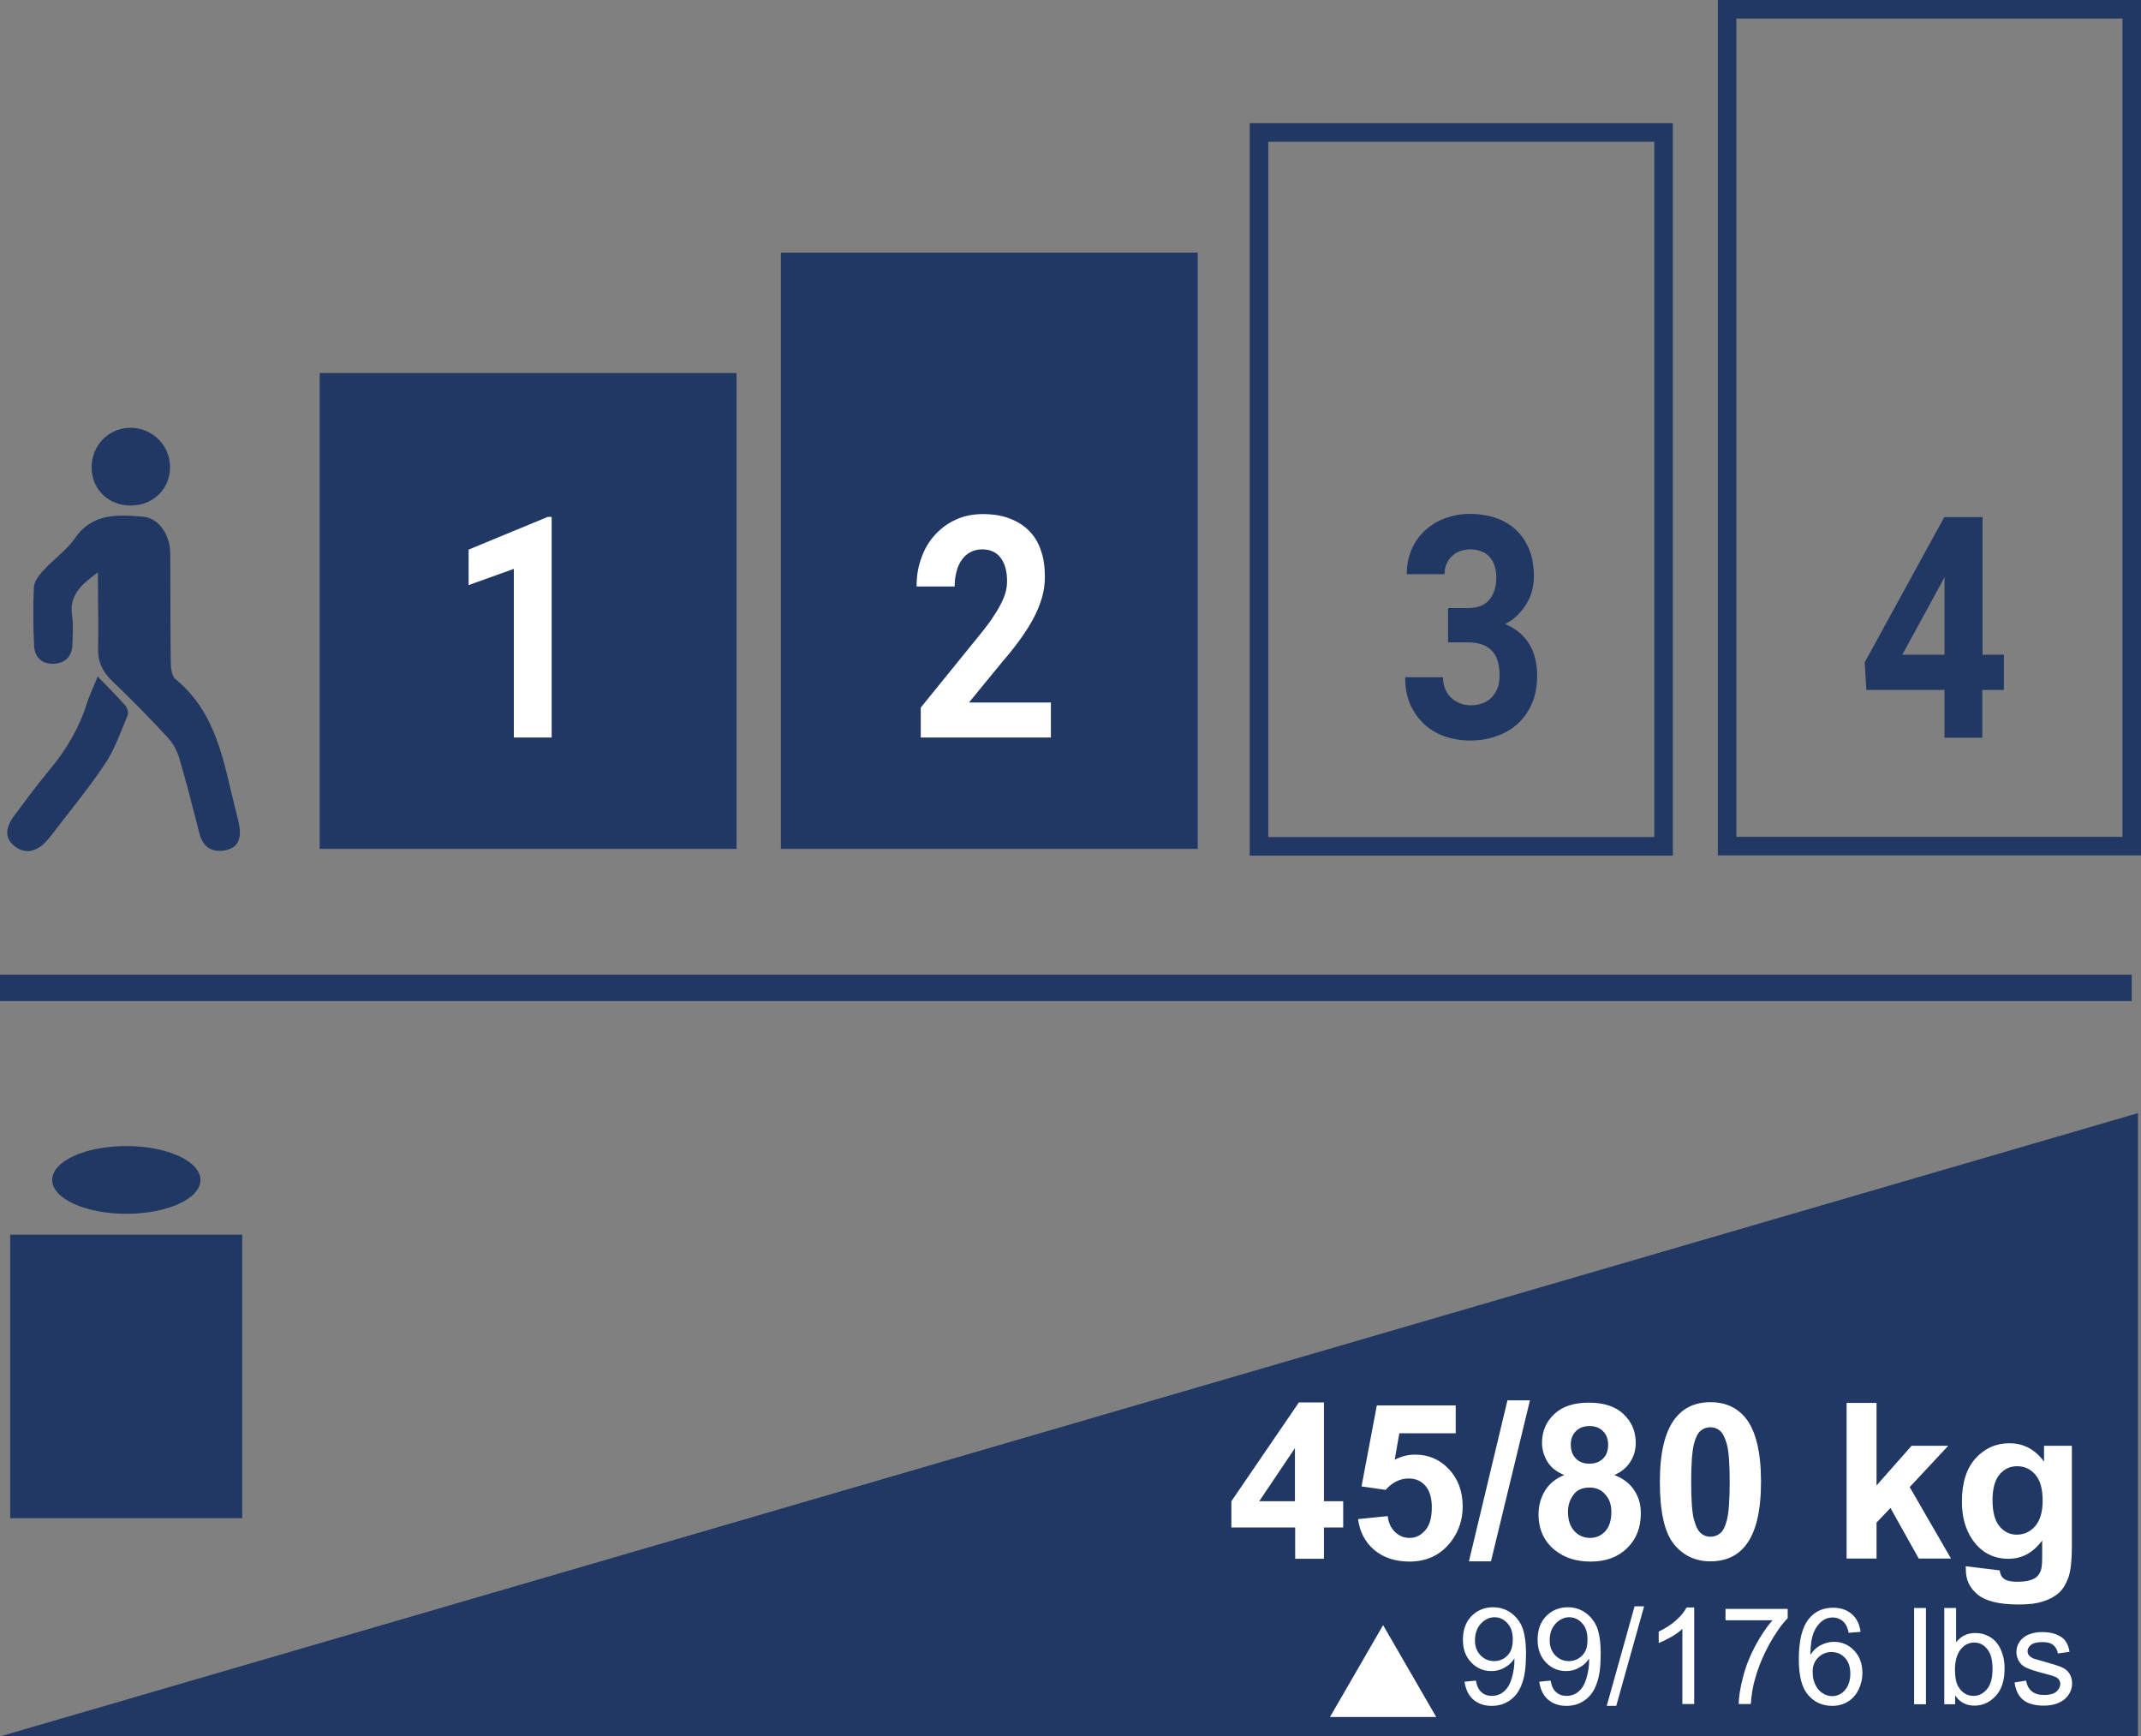 <?xml version="1.0" encoding="utf-8"?>
<!-- Generator: Adobe Illustrator 25.2.3, SVG Export Plug-In . SVG Version: 6.00 Build 0)  -->
<svg version="1.1" id="Calque_1" xmlns="http://www.w3.org/2000/svg" xmlns:xlink="http://www.w3.org/1999/xlink" x="0px" y="0px"
	 viewBox="0 0 922.9 748.3" style="enable-background:new 0 0 922.9 748.3;" xml:space="preserve">
<rect x="0" y="0" width="922.9" height="748.3" fill="#808080" stroke="none"/>
<style type="text/css">
	.st0{fill:#213864;stroke:#213864;stroke-width:8;stroke-miterlimit:10;}
	.st1{fill:none;stroke:#213864;stroke-width:8;}
	.st2{fill:#213864;}
	.st3{fill:#FFFFFF;}
	.st4{clip-path:url(#SVGID_1_);fill:#213864;}
	.st5{clip-path:url(#SVGID_7_);fill:#FFFFFF;}
</style>
<rect x="340.6" y="112.9" class="st0" width="171.7" height="249"/>
<path class="st0" d="M313.5,361.9H141.8V164.8h171.7V361.9z"/>
<rect x="542.7" y="57.1" class="st1" width="174.4" height="307.7"/>
<rect x="744.5" y="4" class="st1" width="174.4" height="360.7"/>
<rect y="420.1" class="st2" width="918.9" height="11.4"/>
<polygon class="st3" points="237.8,317.9 221.5,317.9 221.5,245.2 202,252.2 202,236.9 236.1,222.8 237.8,222.8 "/>
<path class="st2" d="M820,282.2h18.2v-33.5l-1.1,2.2L820,282.2z M854.5,282.2h9.3v15.2h-9.3v20.6h-16.3v-20.6h-33.7l-0.7-11.9
	l34.3-62.6h16.5V282.2z"/>
<polygon class="st3" points="617.6,670.1 603.7,670.1 603.7,617.5 587.1,622.6 587.1,611.5 616.1,601.3 617.6,601.3 "/>
<polygon class="st3" points="797.1,649.6 792.1,654.5 792.1,670.1 778.2,670.1 778.2,597.7 792.1,597.7 792.1,637.8 794.8,634.4 
	808.1,619.1 824.8,619.1 806,640.3 826.4,670.1 810.5,670.1 "/>
<rect x="806.5" y="688.5" class="st3" width="5.5" height="44.5"/>
<polygon class="st3" points="571.5,739.9 620.6,739.9 596,698.2 "/>
<g>
	<polygon class="st2" points="921.6,479.8 0.6,748.3 921.6,748.3 	"/>
	<rect x="4.4" y="532.2" class="st2" width="100" height="122.2"/>
	<g>
		<defs>
			<rect id="SVGID_11_" x="0.6" y="479.8" width="921" height="268.5"/>
		</defs>
		<clipPath id="SVGID_1_">
			<use xlink:href="#SVGID_11_"  style="overflow:visible;"/>
		</clipPath>
		<path class="st4" d="M86.4,508.6c0,8.1-14.3,14.6-32,14.6s-31.9-6.6-31.9-14.6c0-8.1,14.3-14.6,31.9-14.6S86.4,500.5,86.4,508.6"
			/>
	</g>
	<g>
		<defs>
			<rect id="SVGID_13_" x="0.6" y="479.8" width="921" height="268.5"/>
		</defs>
		<clipPath id="SVGID_2_">
			<use xlink:href="#SVGID_13_"  style="overflow:visible;"/>
		</clipPath>
	</g>
	<g>
		<defs>
			<rect id="SVGID_15_" x="0.6" y="479.8" width="921" height="268.5"/>
		</defs>
		<clipPath id="SVGID_4_">
			<use xlink:href="#SVGID_15_"  style="overflow:visible;"/>
		</clipPath>
	</g>
	<g>
		<defs>
			<rect id="SVGID_17_" x="0.6" y="479.8" width="921" height="268.5"/>
		</defs>
		<clipPath id="SVGID_5_">
			<use xlink:href="#SVGID_17_"  style="overflow:visible;"/>
		</clipPath>
	</g>
	<g>
		<defs>
			<rect id="SVGID_19_" x="0.6" y="479.8" width="921" height="268.5"/>
		</defs>
		<clipPath id="SVGID_6_">
			<use xlink:href="#SVGID_19_"  style="overflow:visible;"/>
		</clipPath>
	</g>
</g>
<path class="st3" d="M453.2,317.9h-56.3V305l26.6-32.8c2-2.5,3.7-4.8,5-6.9c1.4-2.1,2.5-4,3.3-5.7c0.8-1.7,1.5-3.4,1.8-4.9
	c0.4-1.5,0.5-3,0.5-4.3c0-4.2-0.9-7.5-2.8-10c-1.8-2.4-4.5-3.6-7.9-3.6c-1.9,0-3.6,0.4-5.1,1.2c-1.5,0.8-2.7,1.9-3.7,3.3
	c-1,1.4-1.8,3.1-2.3,5.1c-0.5,2-0.8,4.1-0.8,6.4h-16.4c0-4.3,0.6-8.3,2-12.1c1.3-3.8,3.2-7.1,5.7-9.9c2.5-2.8,5.5-5.1,9-6.7
	c3.5-1.7,7.5-2.5,11.9-2.5c4.3,0,8.2,0.6,11.5,1.9c3.3,1.2,6.1,3,8.4,5.3c2.3,2.3,4,5.1,5.1,8.5c1.2,3.3,1.7,7.1,1.7,11.3
	c0,3.2-0.4,6.2-1.3,9.2c-0.9,3-2.1,5.9-3.7,8.9c-1.6,3-3.5,5.9-5.7,9c-2.2,3-4.7,6.2-7.5,9.4l-14.5,17.7h35.3V317.9z"/>
<path class="st2" d="M42.2,246.7c-7.5,5.5-12.5,10.2-11.1,18.8c0.6,4.1,0.2,8.4,0.1,12.6c-0.2,5-3.2,7.8-8.1,8
	c-5.1,0.2-8.2-2.9-8.4-7.7c-0.4-8.4-0.5-16.8-0.1-25.2c0.1-2.5,2.1-5.1,3.9-7.1c4.4-4.9,10.1-8.8,13.8-14.1
	c7.5-10.9,18.4-10.2,29.3-9.3c6.7,0.5,11.8,7.7,11.8,16.1c0.1,15.4,0,30.8,0.2,46.2c0,2.6,0.3,6.3,2,7.7
	c17.7,14.5,20.7,35.3,25.7,55.4c0.6,2.5,1.3,5,1.8,7.5c0.9,5.1,0.1,9.7-5.9,10.9c-5.6,1.1-9.7-1.2-11.2-7.1
	c-2.8-10.9-5.5-21.7-8.7-32.5c-0.9-3.2-2.7-6.5-5-9c-7.7-8.3-15.6-16.4-23.8-24.2c-4.4-4.2-6.5-8.6-6.2-14.8
	C42.5,268.8,42.2,258.6,42.2,246.7"/>
<path class="st2" d="M42.1,291.6c4.6,4.7,8.4,8.5,11.9,12.5c0.9,1,1.5,3.2,1,4.3c-3,7.1-5.5,14.5-9.7,20.8
	c-7.1,10.7-15.4,20.6-23.2,30.9c-0.7,0.9-1.5,1.9-2.3,2.7c-3.9,4.1-8.6,5.6-13.3,2.1c-5-3.7-3.8-8.6-0.6-13
	c4.9-6.6,9.8-13.2,15-19.5c7.5-8.9,13.3-18.6,16.7-29.7C38.7,299.5,40.2,296.3,42.1,291.6"/>
<path class="st2" d="M73.3,201c0.2,9.6-7.2,16.9-16.9,16.9c-9.6,0-16.7-6.8-16.9-16.1c-0.2-9.5,7-17.2,16.4-17.4
	S73.1,191.6,73.3,201"/>
<path class="st2" d="M624.1,262.1h8.7c4.1,0,7.2-1.2,9.2-3.6c2-2.4,3-5.6,3-9.5c0-1.7-0.2-3.4-0.7-4.9c-0.4-1.5-1.1-2.8-2.1-3.9
	c-0.9-1.1-2.1-1.9-3.5-2.5c-1.4-0.6-3-0.9-4.9-0.9c-1.5,0-2.9,0.3-4.3,0.7c-1.3,0.5-2.5,1.2-3.5,2.1c-1,0.9-1.8,2-2.4,3.4
	c-0.6,1.3-0.9,2.8-0.9,4.5h-16.3c0-3.9,0.7-7.5,2.1-10.7c1.4-3.2,3.3-5.9,5.8-8.2c2.4-2.2,5.3-4,8.6-5.2c3.3-1.2,6.8-1.9,10.5-1.9
	c4.1,0,7.9,0.6,11.3,1.7c3.4,1.2,6.3,2.9,8.8,5.2c2.4,2.3,4.3,5.1,5.7,8.5c1.4,3.4,2,7.3,2,11.7c0,2-0.3,4.1-0.8,6.1
	c-0.5,2-1.4,3.9-2.4,5.6c-1.1,1.8-2.4,3.4-3.9,4.9c-1.5,1.5-3.3,2.8-5.3,3.8c4.6,1.9,8.1,4.8,10.4,8.6c2.3,3.8,3.4,8.4,3.4,13.6
	c0,4.4-0.7,8.4-2.2,11.9c-1.5,3.5-3.5,6.4-6.1,8.8c-2.6,2.4-5.7,4.2-9.2,5.4c-3.6,1.3-7.4,1.9-11.5,1.9c-3.5,0-6.9-0.5-10.3-1.6
	c-3.4-1.1-6.3-2.8-8.9-5c-2.6-2.3-4.7-5.1-6.3-8.5c-1.6-3.4-2.4-7.5-2.4-12.2h16.3c0,1.8,0.3,3.4,0.9,4.9c0.6,1.5,1.4,2.8,2.5,3.8
	c1.1,1.1,2.3,1.9,3.8,2.5c1.5,0.6,3.1,0.9,4.8,0.9c1.9,0,3.6-0.3,5.2-0.9c1.5-0.6,2.9-1.5,3.9-2.6c1.1-1.2,1.9-2.5,2.5-4.1
	c0.6-1.6,0.8-3.4,0.8-5.3c0-2.5-0.3-4.7-0.9-6.5c-0.6-1.8-1.5-3.3-2.7-4.4c-1.2-1.1-2.6-2-4.3-2.5c-1.7-0.5-3.5-0.8-5.6-0.8h-8.7
	V262.1z"/>
<g>
	<defs>
		<rect id="SVGID_3_" x="530.8" y="603.6" width="362.5" height="136.5"/>
	</defs>
	<clipPath id="SVGID_7_">
		<use xlink:href="#SVGID_3_"  style="overflow:visible;"/>
	</clipPath>
	<path class="st5" d="M861.9,635.6c2-2.4,4.5-3.6,7.6-3.6c3.2,0,5.8,1.2,7.9,3.7c2.1,2.4,3.1,6.2,3.1,11.2c0,4.8-1.1,8.5-3.2,10.9
		c-2.2,2.5-4.8,3.7-8,3.7c-2.9,0-5.4-1.2-7.4-3.6c-2-2.4-3-6.2-3-11.3C858.9,641.7,859.9,638,861.9,635.6 M847.4,676.7
		c0,4.3,1.7,7.9,5.2,10.7c3.5,2.8,9.3,4.2,17.5,4.2c4.4,0,8-0.4,10.8-1.4c2.8-0.9,5.1-2.2,6.8-3.8s3-3.9,4-6.7
		c0.9-2.8,1.4-7.1,1.4-12.9v-43.6h-12v6.8c-3.9-5.3-8.9-7.9-14.9-7.9c-5.8,0-10.7,2.2-14.6,6.5c-3.9,4.3-5.9,10.5-5.9,18.7
		c0,6.5,1.5,11.9,4.5,16.3c3.8,5.5,9,8.3,15.5,8.3c5.9,0,10.7-2.6,14.6-7.9v7.1c0,2.9-0.2,4.8-0.6,5.9c-0.6,1.5-1.4,2.6-2.6,3.3
		c-1.7,1-4.2,1.5-7.6,1.5c-2.6,0-4.6-0.4-5.8-1.4c-0.9-0.6-1.5-1.8-1.7-3.5l-14.7-1.8C847.4,675.7,847.4,676.2,847.4,676.7
		 M808.9,671.9v-15.6l6-6.3l12.2,21.8H841L823.2,641l16.6-17.8H824l-15.1,17.1v-35.6H796v67.1H808.9z M741.4,616.7
		c1.2,1,2.2,3,3,5.9c0.8,2.9,1.2,8.4,1.2,16.2c0,7.9-0.4,13.5-1.3,16.8c-0.7,2.6-1.6,4.3-2.8,5.3c-1.2,1-2.6,1.5-4.2,1.5
		c-1.6,0-2.9-0.5-4.1-1.5c-1.2-1-2.2-2.9-3-5.9c-0.8-2.9-1.2-8.4-1.2-16.2c0-7.9,0.4-13.5,1.3-16.8c0.7-2.6,1.6-4.3,2.8-5.3
		c1.2-1,2.6-1.5,4.2-1.5C738.8,615.2,740.2,615.7,741.4,616.7 M722.1,611.4c-4.4,5.6-6.6,14.7-6.6,27.3c0,12.9,2,21.8,6,26.8
		c4,5,9.3,7.5,15.8,7.5c6.5,0,11.6-2.3,15.2-6.9c4.4-5.6,6.6-14.7,6.6-27.4c0-12.7-2.2-21.8-6.5-27.3c-3.7-4.6-8.7-7-15.3-7
		S725.7,606.8,722.1,611.4 M678.2,644.4c1.5-2.2,3.9-3.2,7-3.2c2.7,0,5,0.9,6.7,2.9c1.8,1.9,2.7,4.4,2.7,7.6c0,3.6-0.9,6.4-2.6,8.3
		c-1.7,1.9-3.9,2.9-6.6,2.9c-2.7,0-5-1-6.8-3c-1.8-2-2.7-4.7-2.7-8.3C675.9,648.9,676.6,646.6,678.2,644.4 M679.3,616.9
		c1.5-1.5,3.4-2.2,5.9-2.2c2.4,0,4.3,0.7,5.8,2.2c1.5,1.5,2.2,3.4,2.2,5.8c0,2.6-0.7,4.6-2.2,6c-1.5,1.5-3.4,2.2-5.9,2.2
		c-2.4,0-4.3-0.7-5.8-2.2c-1.4-1.4-2.2-3.4-2.2-6C677.1,620.3,677.8,618.4,679.3,616.9 M665.9,642.7c-1.8,3-2.7,6.4-2.7,10
		c0,6.6,2.4,11.8,7.2,15.6c4.1,3.2,9.1,4.8,15.2,4.8c6.6,0,11.8-1.9,15.8-5.8c4-3.9,5.9-8.9,5.9-15.1c0-3.8-1-7.1-2.9-9.9
		c-1.9-2.9-4.8-5.1-8.5-6.5c2.9-1.3,5.2-3.1,6.8-5.6c1.6-2.4,2.4-5.2,2.4-8.3c0-5-1.8-9.1-5.3-12.4c-3.5-3.3-8.5-4.9-14.9-4.9
		c-6.4,0-11.4,1.6-14.9,4.9c-3.5,3.3-5.3,7.4-5.3,12.4c0,2.9,0.8,5.6,2.3,8.1c1.5,2.5,3.9,4.4,7.3,5.8
		C670.5,637.3,667.7,639.7,665.9,642.7 M642.7,673l16.8-69.4h-9.7L633.2,673H642.7z M592.4,668.1c3.9,3.3,9,5,15.1,5
		c7.8,0,13.8-3,18.2-8.9c3.2-4.3,4.8-9.3,4.8-14.8c0-6.6-2-12-6-16.2c-4-4.2-8.8-6.2-14.5-6.2c-3,0-5.9,0.7-8.8,2.2l2-11.4h24.3v-12
		h-34l-6.6,34.9l10.4,1.5c2.9-3.3,6.2-4.9,9.9-4.9c3,0,5.4,1,7.2,3.1c1.8,2.1,2.8,5.1,2.8,9.3c0,4.4-0.9,7.7-2.8,9.9
		c-1.9,2.2-4.1,3.3-6.8,3.3c-2.4,0-4.4-0.8-6.2-2.5c-1.8-1.7-2.9-4-3.2-6.9l-12.8,1.3C586.1,660.2,588.4,664.7,592.4,668.1
		 M542.8,647.1l15.4-22.9v22.9H542.8z M570.7,671.9v-13.5h8.3v-11.3h-8.3v-42.6h-10.8l-29.1,42.6v11.3h27.5v13.5H570.7z"/>
	<path class="st5" d="M872.2,732.8c2,1.6,5,2.4,8.9,2.4c2.4,0,4.5-0.4,6.3-1.2c1.9-0.8,3.3-2,4.3-3.5c1-1.5,1.5-3.1,1.5-4.8
		c0-1.7-0.4-3.2-1.2-4.4c-0.8-1.2-1.9-2.1-3.4-2.7c-1.4-0.6-3.9-1.4-7.5-2.4c-2.5-0.7-4-1.1-4.5-1.3c-0.9-0.4-1.5-0.8-2-1.4
		c-0.4-0.5-0.6-1.1-0.6-1.8c0-1,0.5-1.9,1.5-2.7c1-0.8,2.7-1.2,5-1.2c2,0,3.5,0.4,4.6,1.3c1.1,0.9,1.7,2.1,2,3.6l5-0.7
		c-0.3-1.9-0.9-3.5-1.8-4.7c-0.8-1.2-2.2-2.1-3.9-2.8c-1.8-0.7-3.8-1-6.2-1c-1.6,0-3,0.2-4.4,0.6c-1.4,0.4-2.4,0.9-3.2,1.5
		c-1.1,0.8-1.9,1.7-2.5,2.8c-0.6,1.1-0.9,2.4-0.9,3.7c0,1.5,0.4,2.8,1.1,4c0.8,1.2,1.8,2.2,3.3,2.8c1.4,0.7,4,1.5,7.8,2.5
		c2.8,0.7,4.5,1.3,5.2,1.7c1,0.7,1.5,1.6,1.5,2.7c0,1.3-0.6,2.4-1.7,3.4c-1.1,0.9-2.9,1.4-5.2,1.4s-4.1-0.5-5.4-1.6
		c-1.3-1.1-2.1-2.6-2.4-4.6l-5,0.8C868.9,728.8,870.2,731.2,872.2,732.8 M845.2,710.9c1.6-1.9,3.5-2.9,5.8-2.9
		c2.2,0,4.1,0.9,5.6,2.8c1.6,1.9,2.3,4.8,2.3,8.7c0,3.8-0.8,6.7-2.4,8.6c-1.6,1.9-3.5,2.9-5.8,2.9c-2.7,0-4.9-1.3-6.5-3.9
		c-1-1.6-1.5-4.2-1.5-7.8C842.8,715.7,843.6,712.9,845.2,710.9 M842.8,730.8c2,3,4.8,4.4,8.3,4.4c3.6,0,6.6-1.4,9.2-4.2
		s3.8-6.8,3.8-11.9c0-2.2-0.3-4.2-0.9-6.1c-0.6-1.9-1.4-3.5-2.5-4.9c-1.1-1.3-2.4-2.4-4.1-3.1c-1.6-0.8-3.4-1.1-5.2-1.1
		c-3.3,0-6.1,1.3-8.2,4v-14.8h-5.1v41.5h4.7V730.8z M830.2,693.1h-5.1v41.5h5.1V693.1z M783.6,714.6c1.6-1.6,3.5-2.5,5.9-2.5
		c2.3,0,4.2,0.8,5.8,2.5c1.5,1.6,2.3,3.9,2.3,6.8c0,3-0.8,5.3-2.3,7.1c-1.5,1.7-3.4,2.6-5.5,2.6c-1.5,0-2.9-0.4-4.2-1.3
		c-1.3-0.8-2.4-2.1-3.1-3.7c-0.8-1.6-1.1-3.3-1.1-5C781.2,718.5,782,716.3,783.6,714.6 M798.2,695.7c-2.1-1.8-4.8-2.7-8-2.7
		c-4.4,0-7.9,1.6-10.4,4.7c-3,3.6-4.4,9.5-4.4,17.5c0,7.2,1.3,12.3,4,15.4c2.7,3.1,6.1,4.7,10.4,4.7c2.5,0,4.7-0.6,6.7-1.8
		c2-1.2,3.5-2.9,4.6-5.1c1.1-2.2,1.7-4.6,1.7-7.3c0-4-1.2-7.2-3.6-9.7c-2.4-2.5-5.3-3.7-8.7-3.7c-1.9,0-3.8,0.5-5.6,1.4
		c-1.8,0.9-3.3,2.3-4.5,4.2c0-4.2,0.5-7.3,1.4-9.6c0.9-2.2,2.2-3.9,3.8-5.1c1.2-0.9,2.7-1.4,4.3-1.4c2,0,3.7,0.7,5.1,2.2
		c0.8,0.9,1.5,2.4,1.9,4.4l5.1-0.4C801.6,700,800.3,697.5,798.2,695.7 M764,698.5c-2.6,2.9-5,6.6-7.3,10.8
		c-2.3,4.3-4.1,8.7-5.3,13.4c-1.2,4.6-1.9,8.6-1.9,11.8h5.2c0.3-4.1,0.9-7.9,2-11.4c1.4-4.9,3.4-9.7,6-14.4
		c2.6-4.7,5.2-8.4,7.9-11.2v-4h-26.8v4.9H764z M730.3,692.9H727c-0.9,1.8-2.4,3.6-4.5,5.5c-2.1,1.9-4.6,3.5-7.5,4.9v4.9
		c1.6-0.6,3.4-1.5,5.4-2.6c2-1.2,3.6-2.3,4.8-3.5v32.4h5.1V692.9z M696.7,735.3l12-42.9h-4.1l-12,42.9H696.7z M682.1,713.5
		c-1.5,1.6-3.5,2.5-5.8,2.5c-2.3,0-4.3-0.8-5.9-2.5s-2.4-3.8-2.4-6.4c0-2.9,0.8-5.3,2.5-7.2c1.7-1.8,3.7-2.8,5.9-2.8
		c2.2,0,4.1,0.9,5.6,2.6c1.6,1.7,2.3,4,2.3,7S683.7,711.9,682.1,713.5 M667.3,732.6c2.1,1.8,4.7,2.7,7.9,2.7c3.1,0,5.7-0.8,8-2.5
		c2.3-1.6,4-4,5.1-7.2c1.2-3.1,1.7-7.4,1.7-12.7c0-5.1-0.6-9-1.7-11.7c-1.2-2.7-2.9-4.7-5.1-6.2c-2.2-1.5-4.7-2.2-7.4-2.2
		c-3.7,0-6.8,1.3-9.3,3.8c-2.5,2.6-3.7,6-3.7,10.2c0,4.1,1.2,7.3,3.6,9.8c2.4,2.5,5.3,3.7,8.7,3.7c2.1,0,4-0.5,5.7-1.5
		c1.8-1,3.2-2.3,4.2-3.9c0,0.4,0,0.8,0,1c0,2.1-0.3,4.2-0.8,6.2c-0.5,2-1.1,3.7-1.9,4.9s-1.7,2.2-2.9,2.9c-1.2,0.7-2.5,1.1-4.1,1.1
		c-1.8,0-3.3-0.5-4.5-1.6c-1.2-1-2-2.7-2.4-5l-4.9,0.5C664,728.2,665.2,730.8,667.3,732.6 M649.9,713.5c-1.5,1.6-3.5,2.5-5.8,2.5
		c-2.3,0-4.3-0.8-5.9-2.5c-1.6-1.6-2.4-3.8-2.4-6.4c0-2.9,0.8-5.3,2.5-7.2c1.7-1.8,3.7-2.8,5.9-2.8c2.2,0,4.1,0.9,5.6,2.6
		c1.6,1.7,2.3,4,2.3,7S651.4,711.9,649.9,713.5 M635.1,732.6c2.1,1.8,4.7,2.7,7.9,2.7c3.1,0,5.7-0.8,8-2.5c2.3-1.6,4-4,5.1-7.2
		c1.2-3.1,1.7-7.4,1.7-12.7c0-5.1-0.6-9-1.7-11.7c-1.2-2.7-2.9-4.7-5.1-6.2c-2.2-1.5-4.7-2.2-7.4-2.2c-3.7,0-6.8,1.3-9.3,3.8
		c-2.5,2.6-3.7,6-3.7,10.2c0,4.1,1.2,7.3,3.6,9.8c2.4,2.5,5.3,3.7,8.7,3.7c2.1,0,4-0.5,5.7-1.5c1.8-1,3.2-2.3,4.2-3.9
		c0,0.4,0,0.8,0,1c0,2.1-0.3,4.2-0.8,6.2c-0.5,2-1.1,3.7-1.9,4.9c-0.8,1.2-1.7,2.2-2.9,2.9c-1.2,0.7-2.5,1.1-4.1,1.1
		c-1.8,0-3.3-0.5-4.5-1.6c-1.2-1-2-2.7-2.4-5l-4.9,0.5C631.8,728.2,633,730.8,635.1,732.6"/>
</g>
<polygon class="st3" points="573.3,740.1 619.1,740.1 596.2,700.5 "/>
</svg>
